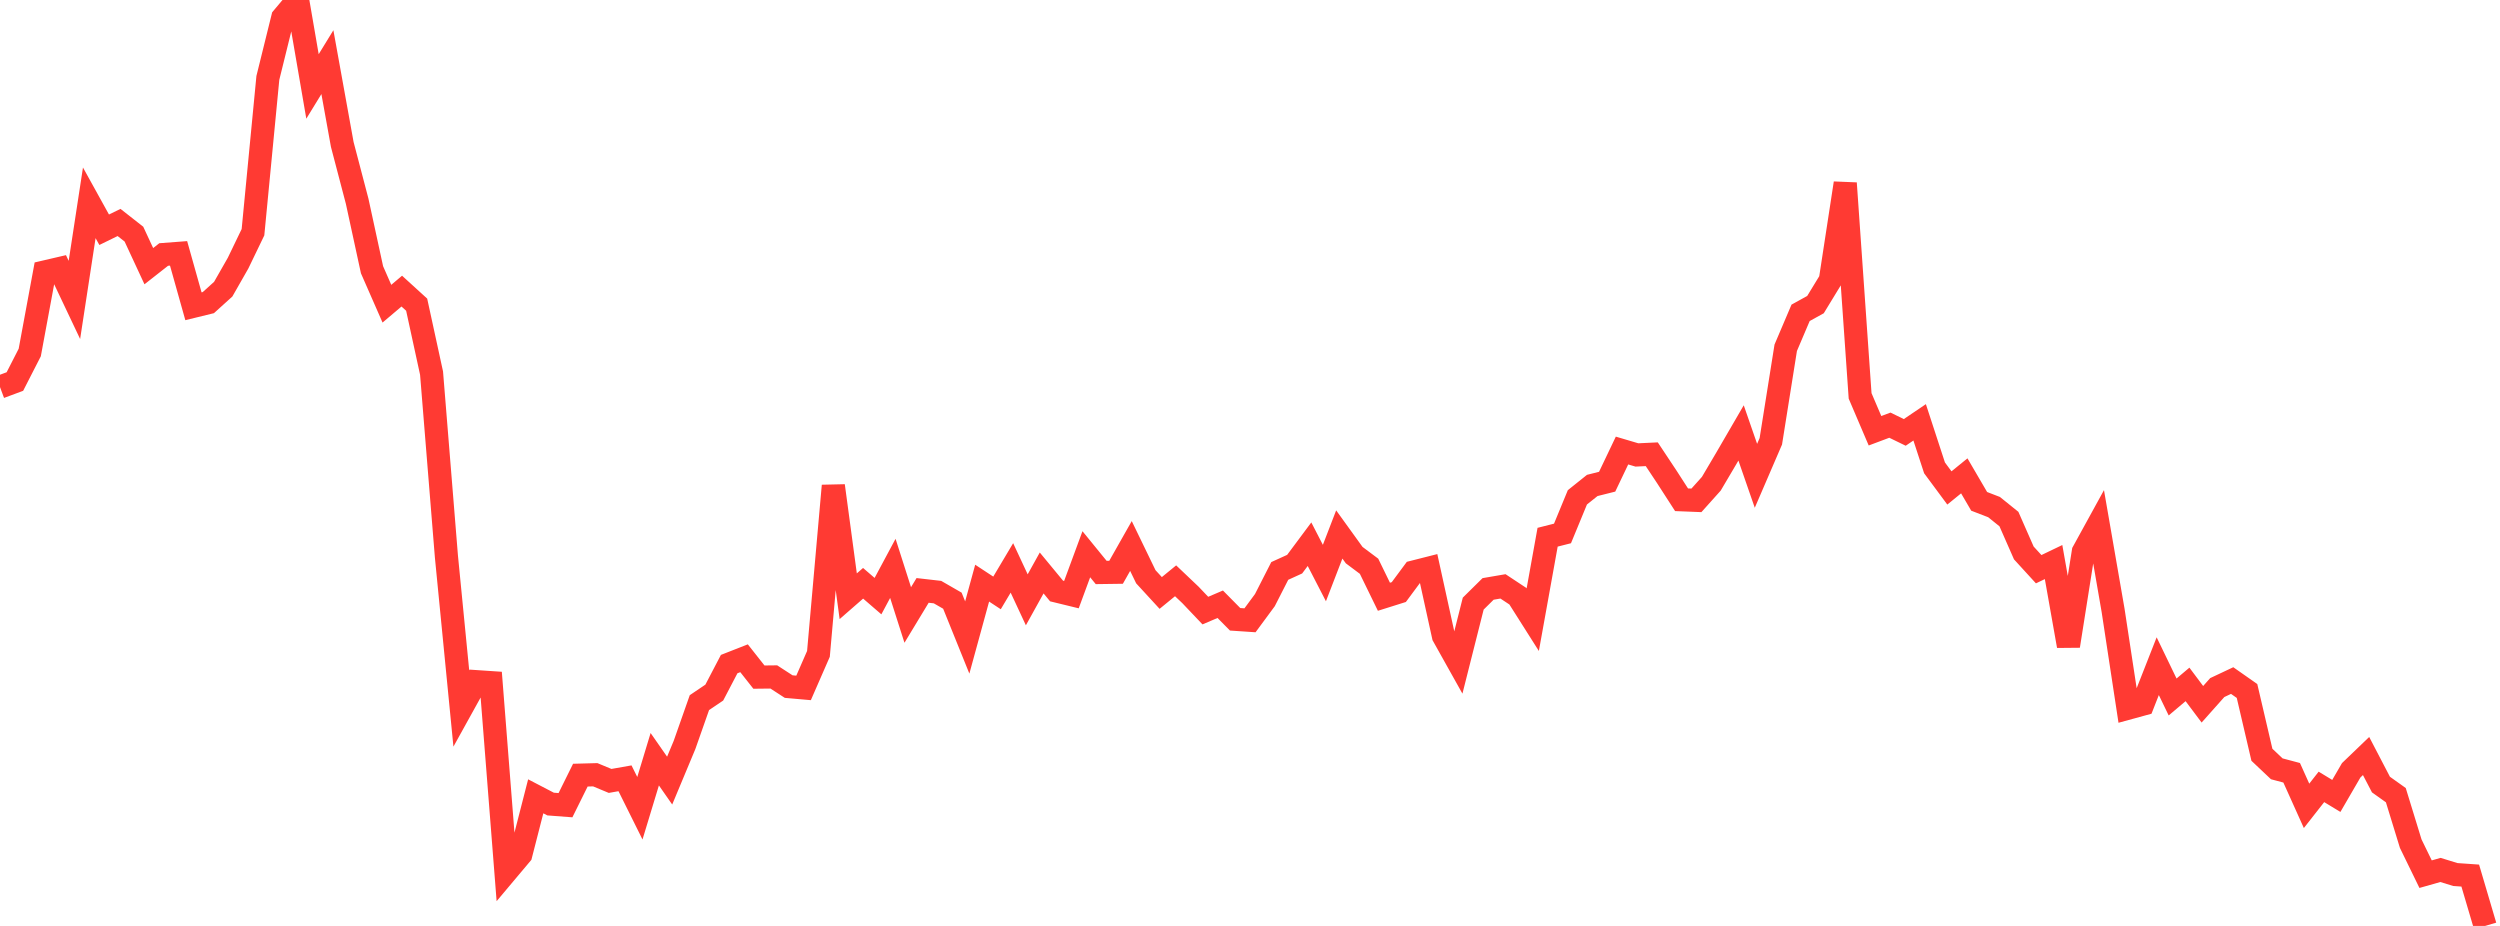 <?xml version="1.0" standalone="no"?>
<!DOCTYPE svg PUBLIC "-//W3C//DTD SVG 1.1//EN" "http://www.w3.org/Graphics/SVG/1.1/DTD/svg11.dtd">

<svg width="135" height="50" viewBox="0 0 135 50" preserveAspectRatio="none" 
  xmlns="http://www.w3.org/2000/svg"
  xmlns:xlink="http://www.w3.org/1999/xlink">


<polyline points="0.0, 20.902 0.804, 20.603 1.607, 19.034 2.411, 14.688 3.214, 14.501 4.018, 16.196 4.821, 10.952 5.625, 12.406 6.429, 12.013 7.232, 12.643 8.036, 14.373 8.839, 13.743 9.643, 13.682 10.446, 16.539 11.25, 16.342 12.054, 15.615 12.857, 14.207 13.661, 12.54 14.464, 4.208 15.268, 0.956 16.071, 0.0 16.875, 4.668 17.679, 3.356 18.482, 7.799 19.286, 10.865 20.089, 14.567 20.893, 16.4 21.696, 15.72 22.5, 16.453 23.304, 20.149 24.107, 30.055 24.911, 38.259 25.714, 36.809 26.518, 36.863 27.321, 47.093 28.125, 46.137 28.929, 43.001 29.732, 43.419 30.536, 43.48 31.339, 41.858 32.143, 41.836 32.946, 42.17 33.75, 42.028 34.554, 43.645 35.357, 40.998 36.161, 42.152 36.964, 40.228 37.768, 37.942 38.571, 37.4 39.375, 35.861 40.179, 35.546 40.982, 36.564 41.786, 36.555 42.589, 37.076 43.393, 37.147 44.196, 35.309 45.0, 26.23 45.804, 32.197 46.607, 31.497 47.411, 32.191 48.214, 30.692 49.018, 33.209 49.821, 31.882 50.625, 31.974 51.429, 32.437 52.232, 34.425 53.036, 31.49 53.839, 32.018 54.643, 30.667 55.446, 32.39 56.25, 30.94 57.054, 31.914 57.857, 32.11 58.661, 29.929 59.464, 30.914 60.268, 30.903 61.071, 29.484 61.875, 31.145 62.679, 32.02 63.482, 31.363 64.286, 32.127 65.089, 32.972 65.893, 32.629 66.696, 33.442 67.5, 33.496 68.304, 32.406 69.107, 30.831 69.911, 30.465 70.714, 29.387 71.518, 30.945 72.321, 28.861 73.125, 29.976 73.929, 30.578 74.732, 32.225 75.536, 31.972 76.339, 30.889 77.143, 30.685 77.946, 34.344 78.75, 35.781 79.554, 32.595 80.357, 31.802 81.161, 31.664 81.964, 32.195 82.768, 33.464 83.571, 29.01 84.375, 28.806 85.179, 26.856 85.982, 26.214 86.786, 26.012 87.589, 24.329 88.393, 24.567 89.196, 24.529 90.0, 25.741 90.804, 26.987 91.607, 27.019 92.411, 26.122 93.214, 24.762 94.018, 23.378 94.821, 25.694 95.625, 23.829 96.429, 18.78 97.232, 16.893 98.036, 16.449 98.839, 15.132 99.643, 9.892 100.446, 21.378 101.25, 23.261 102.054, 22.959 102.857, 23.35 103.661, 22.806 104.464, 25.264 105.268, 26.349 106.071, 25.696 106.875, 27.073 107.679, 27.383 108.482, 28.03 109.286, 29.859 110.089, 30.737 110.893, 30.351 111.696, 34.881 112.5, 29.795 113.304, 28.331 114.107, 32.96 114.911, 38.241 115.714, 38.021 116.518, 35.974 117.321, 37.637 118.125, 36.958 118.929, 38.031 119.732, 37.129 120.536, 36.75 121.339, 37.313 122.143, 40.757 122.946, 41.516 123.75, 41.73 124.554, 43.516 125.357, 42.492 126.161, 42.98 126.964, 41.597 127.768, 40.825 128.571, 42.366 129.375, 42.939 130.179, 45.557 130.982, 47.205 131.786, 46.977 132.589, 47.225 133.393, 47.281 134.196, 50.0" fill="none" stroke="#ff3a33" stroke-width="1.25"/>

</svg>